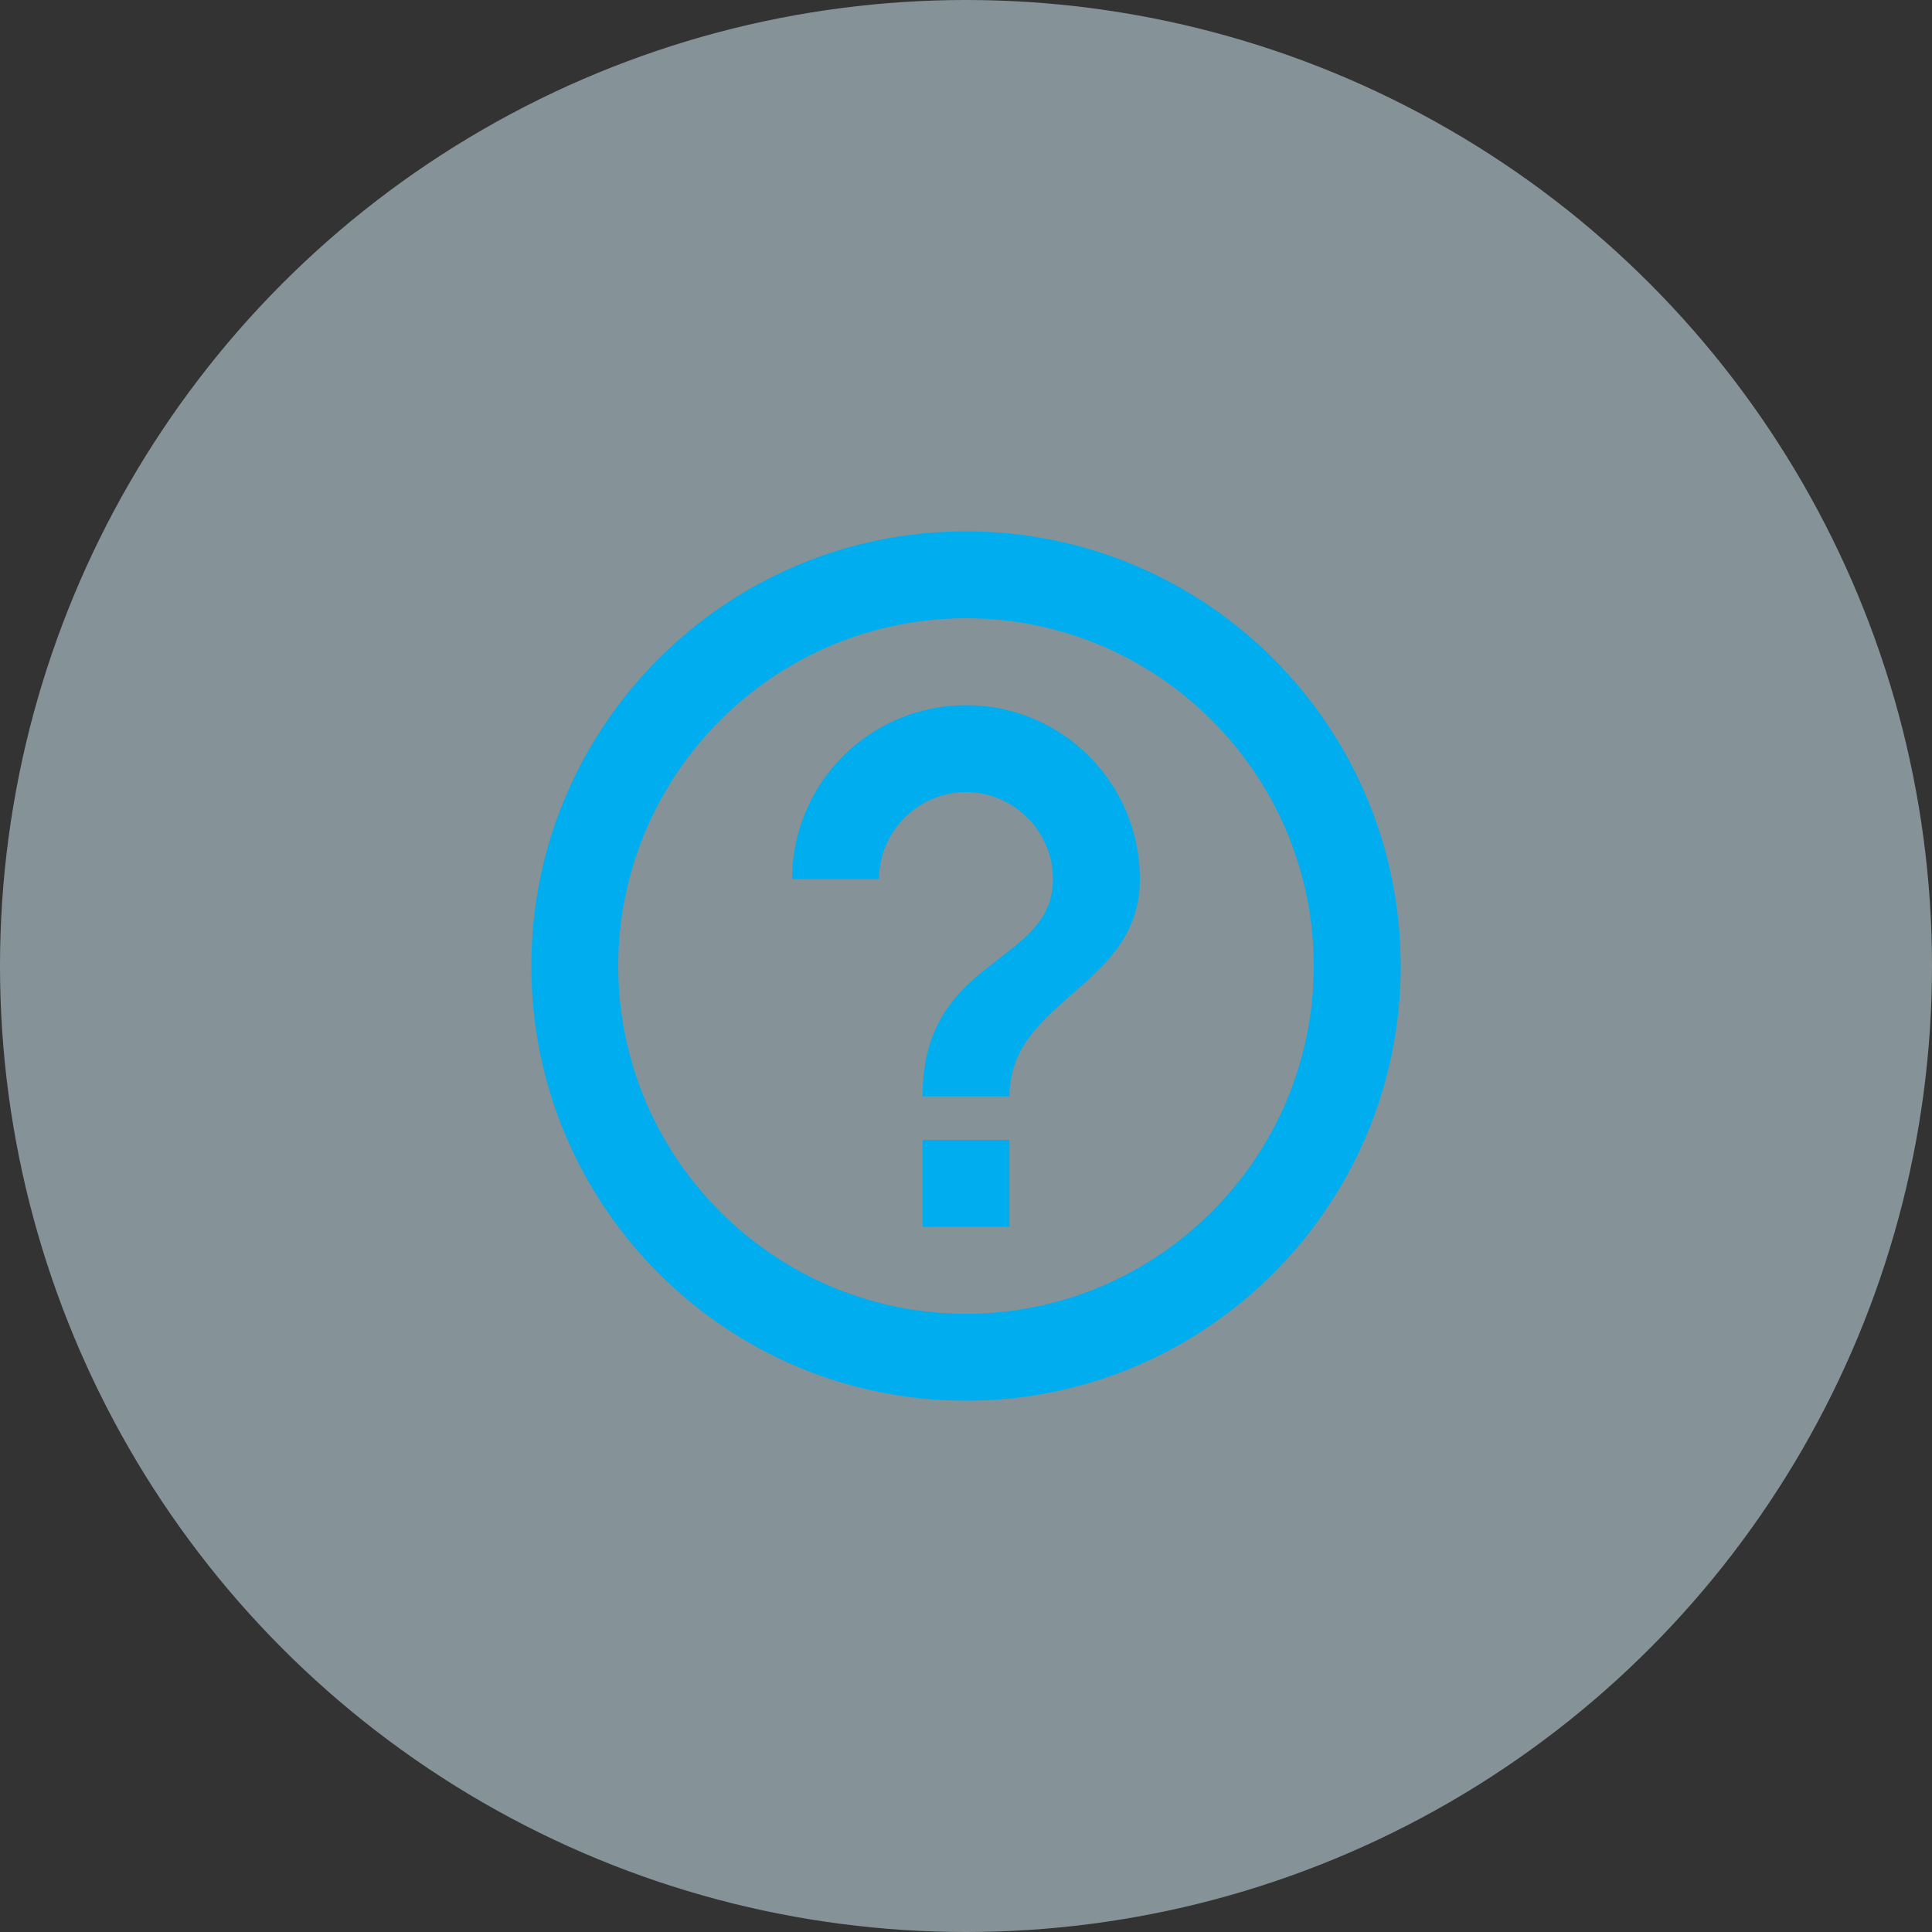 <svg width="100" height="100" viewBox="0 0 100 100" fill="none" xmlns="http://www.w3.org/2000/svg">
<rect x="0" y="0" width="100" height="100" fill="#333333" stroke="none"/>
<circle opacity="0.5" r="50" transform="matrix(1 0 0 -1 50 50)" fill="#D9F3FD"/>
<path d="M47.75 63.5H52.25V59H47.75V63.5ZM50 27.5C37.58 27.5 27.5 37.58 27.5 50C27.5 62.42 37.58 72.5 50 72.5C62.42 72.5 72.5 62.42 72.5 50C72.5 37.58 62.42 27.5 50 27.5ZM50 68C40.078 68 32 59.923 32 50C32 40.078 40.078 32 50 32C59.922 32 68 40.078 68 50C68 59.923 59.922 68 50 68ZM50 36.5C45.028 36.5 41 40.528 41 45.5H45.5C45.5 43.025 47.525 41 50 41C52.475 41 54.5 43.025 54.5 45.5C54.5 50 47.75 49.438 47.75 56.75H52.25C52.25 51.688 59 51.125 59 45.5C59 40.528 54.972 36.5 50 36.5Z" fill="#00AEEF"/>
</svg>
